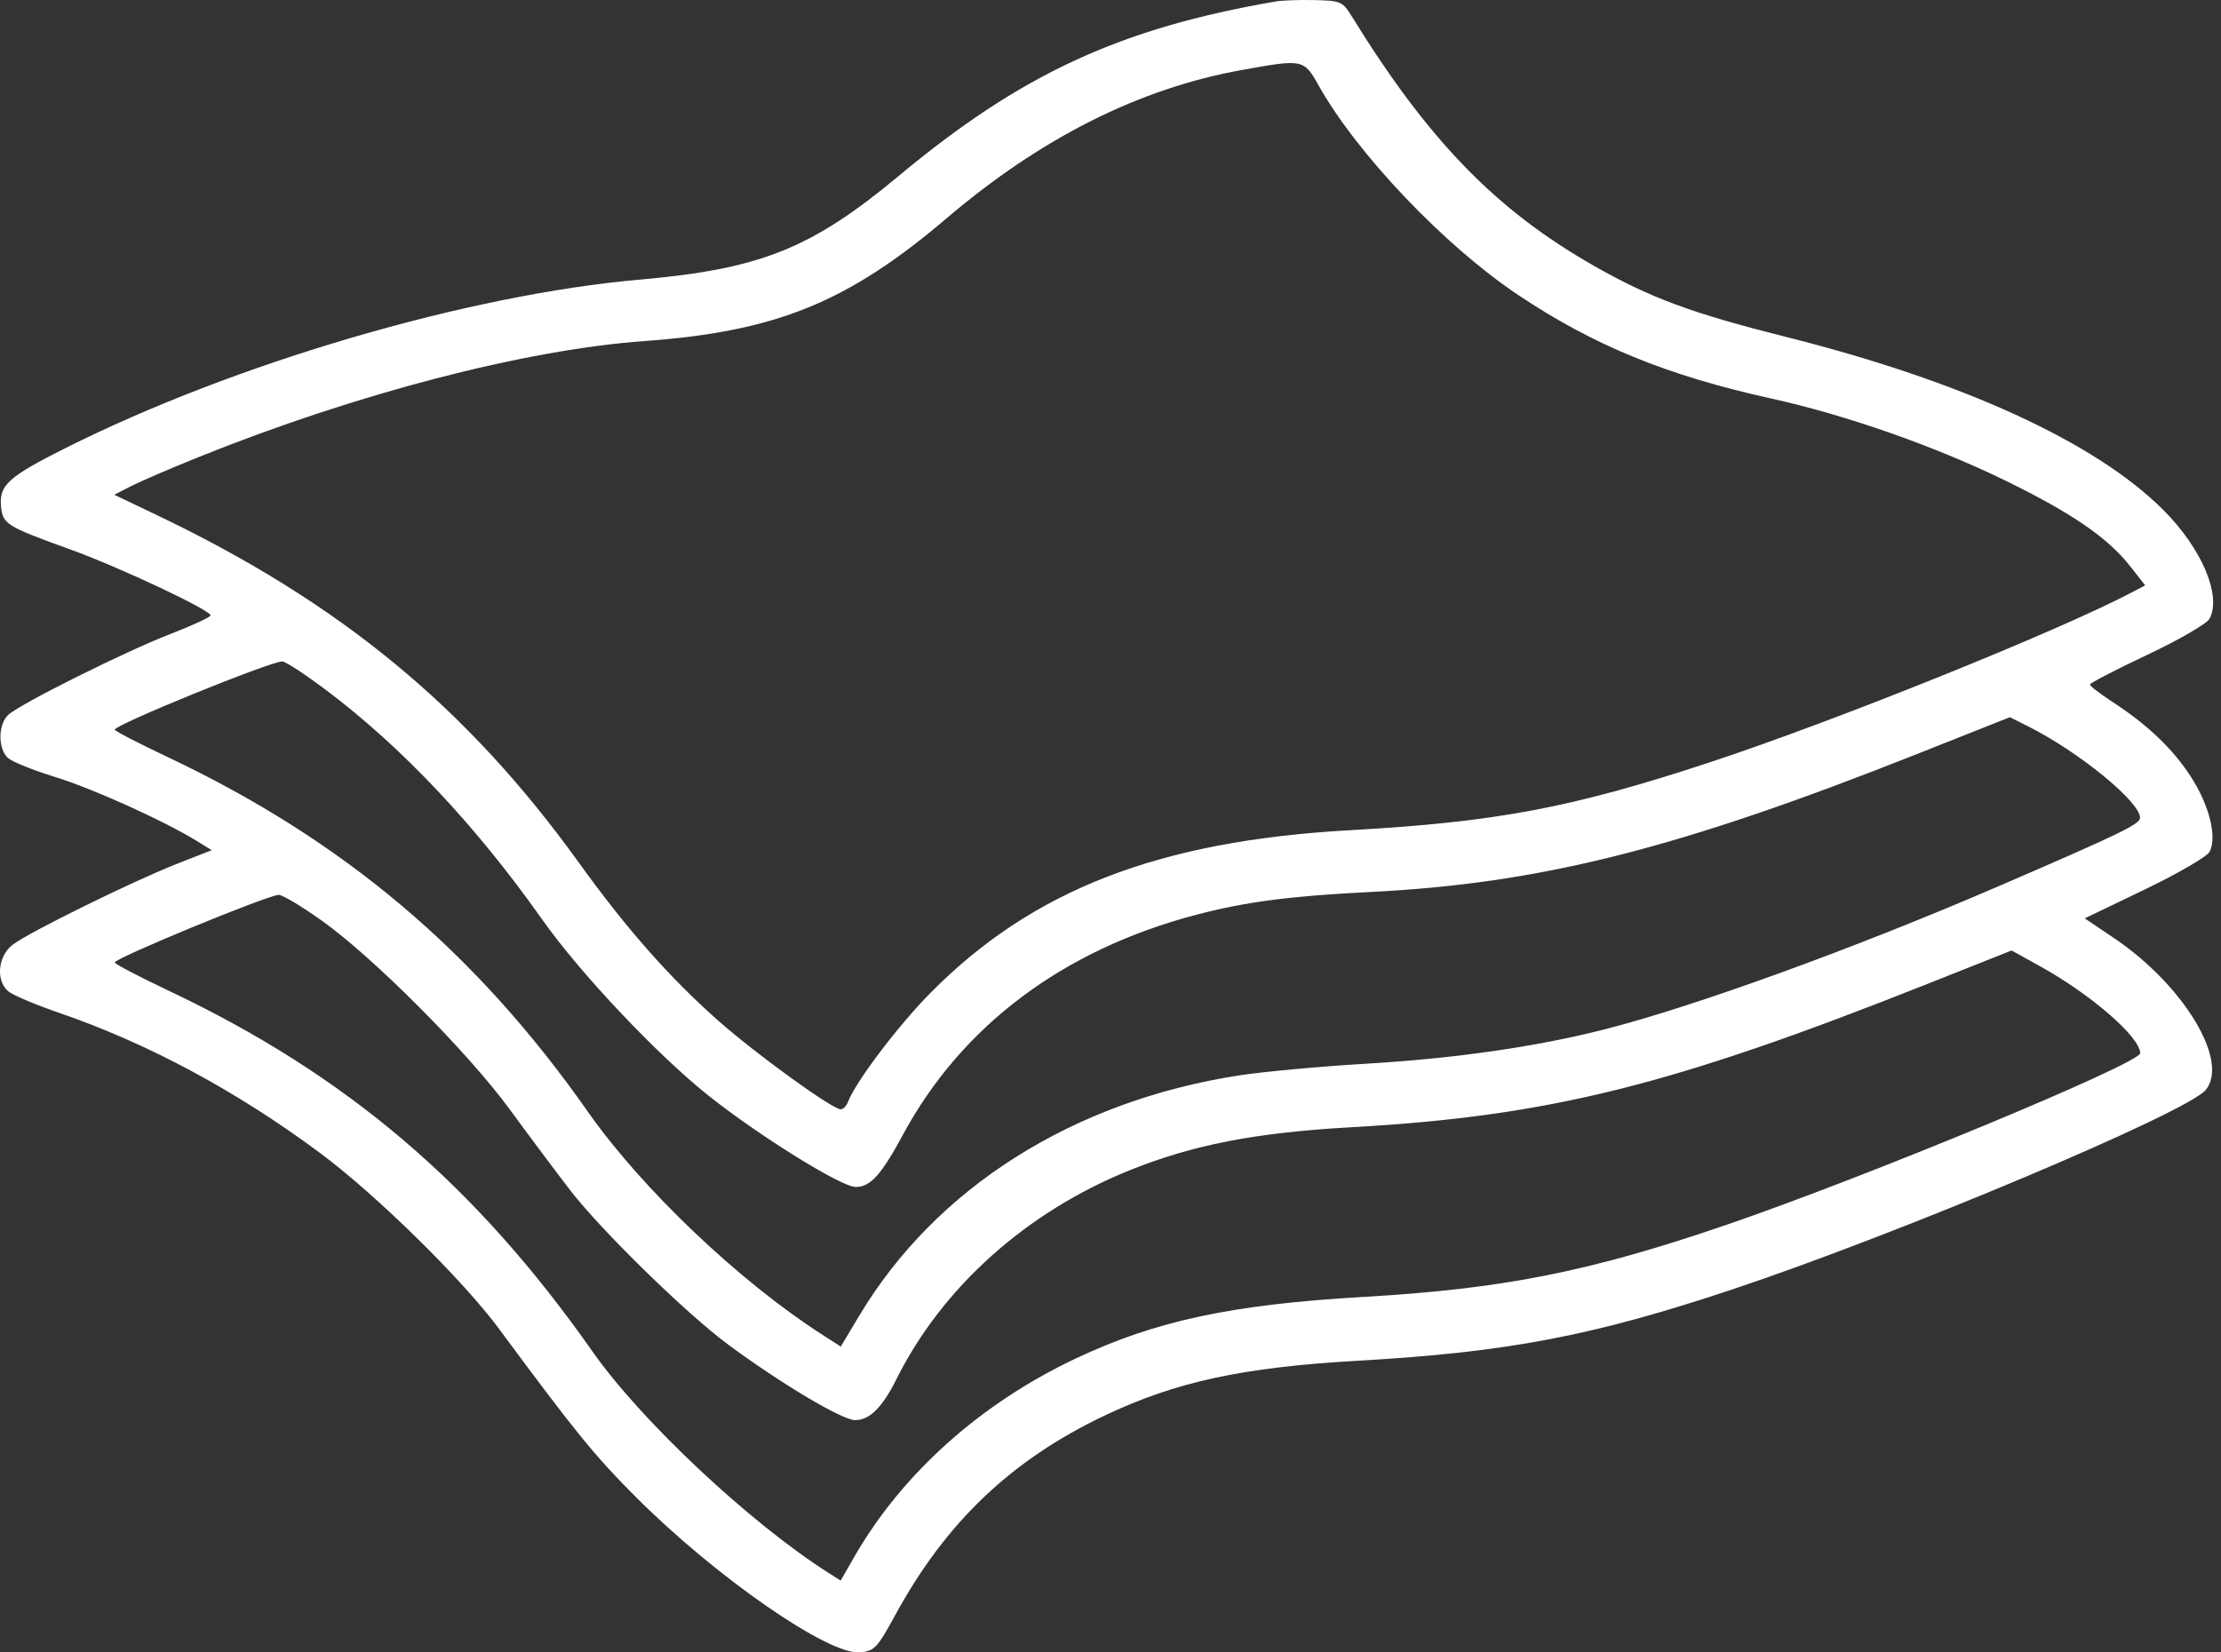 <?xml version="1.0" encoding="UTF-8"?> <svg xmlns="http://www.w3.org/2000/svg" width="215" height="160" viewBox="0 0 215 160" fill="none"><rect x="0" y="0" width="215" height="160" fill="#333333" stroke="none"/> <path fill-rule="evenodd" clip-rule="evenodd" d="M123.518 0.14C108.431 2.728 98.859 7.157 87 17.034C78.547 24.074 73.62 26.047 61.923 27.076C45.33 28.535 22.706 35.174 6.353 43.381C0.792 46.173 -0.099 46.979 0.1 49.036C0.266 50.755 0.598 50.96 6.882 53.231C11.559 54.922 20.382 59.074 20.382 59.584C20.382 59.75 18.639 60.559 16.509 61.383C12.145 63.07 2.01 68.121 0.809 69.209C-0.206 70.127 -0.214 72.544 0.795 73.413C1.221 73.779 3.263 74.599 5.332 75.234C8.934 76.339 15.839 79.454 19 81.4L20.495 82.321L17.229 83.601C12.875 85.308 2.692 90.323 1.206 91.491C-0.208 92.603 -0.422 94.942 0.795 95.983C1.222 96.347 3.455 97.293 5.758 98.084C14.325 101.027 22.939 105.659 31.006 111.66C36.43 115.696 44.789 123.912 48.298 128.656C55.752 138.736 57.572 140.971 61.591 144.991C69.314 152.714 80.181 160.252 83.22 159.994C84.652 159.872 84.901 159.609 86.697 156.321C91.574 147.391 97.913 141.355 106.91 137.077C113.819 133.791 120.264 132.395 131.483 131.755C145.984 130.927 154.208 129.357 167.782 124.823C183.893 119.442 211.706 107.718 213.517 105.544C215.846 102.749 211.381 95.367 204.605 90.805L201.811 88.924L207.625 86.126C210.822 84.588 213.642 82.948 213.891 82.482C214.643 81.076 213.879 77.986 212.096 75.227C210.327 72.491 207.895 70.174 204.41 67.906C203.254 67.153 202.31 66.421 202.313 66.28C202.315 66.138 204.817 64.843 207.871 63.401C210.951 61.947 213.631 60.393 213.889 59.912C215.084 57.678 213.14 53.102 209.41 49.373C202.855 42.817 189.977 36.913 172.861 32.614C163.746 30.324 159.744 28.841 154.29 25.733C144.782 20.315 138.25 13.576 130.814 1.516C129.976 0.157 129.761 0.065 127.273 0.009C125.816 -0.024 124.126 0.035 123.518 0.14ZM127.652 8.284C131.372 14.908 139.832 23.792 146.956 28.557C154.282 33.457 161.373 36.36 171.463 38.588C178.7 40.186 187.301 43.201 194.119 46.531C200.553 49.673 204.037 52.064 206.202 54.821L207.662 56.681L206.423 57.332C199.228 61.119 177.774 69.765 165.569 73.796C152.204 78.209 144.886 79.593 130.7 80.386C112.171 81.422 99.963 86.152 90.098 96.114C86.956 99.288 82.85 104.712 82.088 106.696C81.938 107.089 81.621 107.409 81.384 107.409C80.571 107.409 73.277 102.133 69.573 98.867C64.857 94.706 60.651 89.94 56.02 83.507C45.2 68.476 32.879 58.33 15.169 49.868L11.063 47.906L12.687 47.072C13.58 46.614 16.523 45.348 19.227 44.259C34.493 38.109 50.824 33.859 62.423 33.02C75.13 32.101 82.078 29.273 91.647 21.125C100.792 13.34 110.289 8.568 120.198 6.78C126.15 5.706 126.211 5.718 127.652 8.284ZM31.531 66.792C38.89 72.315 46.059 79.923 52.474 89.018C56.157 94.241 63.682 102.205 68.646 106.136C73.601 110.06 81.452 114.93 82.828 114.932C84.252 114.935 85.301 113.777 87.407 109.875C93.101 99.325 102.895 91.973 115.771 88.583C120.542 87.327 124.878 86.757 132.592 86.373C149.163 85.547 162.438 82.194 185.709 72.958L194.562 69.444L196.332 70.332C201.243 72.794 207.203 77.67 207.162 79.192C207.146 79.809 205.284 80.708 193.455 85.817C179.596 91.801 164.103 97.432 155.357 99.664C148.716 101.359 140.897 102.485 132.193 103C127.787 103.261 122.289 103.767 119.977 104.124C103.862 106.611 90.58 115.017 83.164 127.42L81.389 130.388L79.546 129.201C71.503 124.02 62.128 115.093 56.9 107.636C46.066 92.18 33.264 81.369 16.275 73.326C13.446 71.987 11.122 70.784 11.109 70.653C11.065 70.193 26.074 64.077 27.326 64.044C27.616 64.037 29.508 65.273 31.531 66.792ZM31.16 89.15C36.159 92.711 45.292 101.886 49.335 107.409C51.206 109.966 53.85 113.501 55.21 115.265C58.224 119.173 66.441 127.199 70.511 130.209C75.638 134.001 81.535 137.509 82.784 137.509C84.18 137.509 85.41 136.285 86.787 133.525C91.207 124.664 99.35 117.36 109.289 113.343C115.447 110.853 121.499 109.673 130.784 109.15C149.979 108.068 161.75 105.138 186.636 95.249L194.729 92.033L197.513 93.576C202.432 96.303 207.177 100.428 207.177 101.978C207.177 102.965 180.716 113.943 167.067 118.618C153.868 123.14 145.517 124.797 132.011 125.576C119.206 126.314 111.854 127.89 104.1 131.557C94.917 135.901 87.335 142.691 82.727 150.699L81.377 153.045L80.205 152.299C72.594 147.461 62.08 137.598 57.359 130.869C45.998 114.679 33.538 104.074 16.275 95.901C13.446 94.562 11.122 93.344 11.109 93.194C11.076 92.792 25.759 86.733 26.972 86.648C27.31 86.625 29.195 87.75 31.16 89.15Z" fill="white"></path> </svg> 